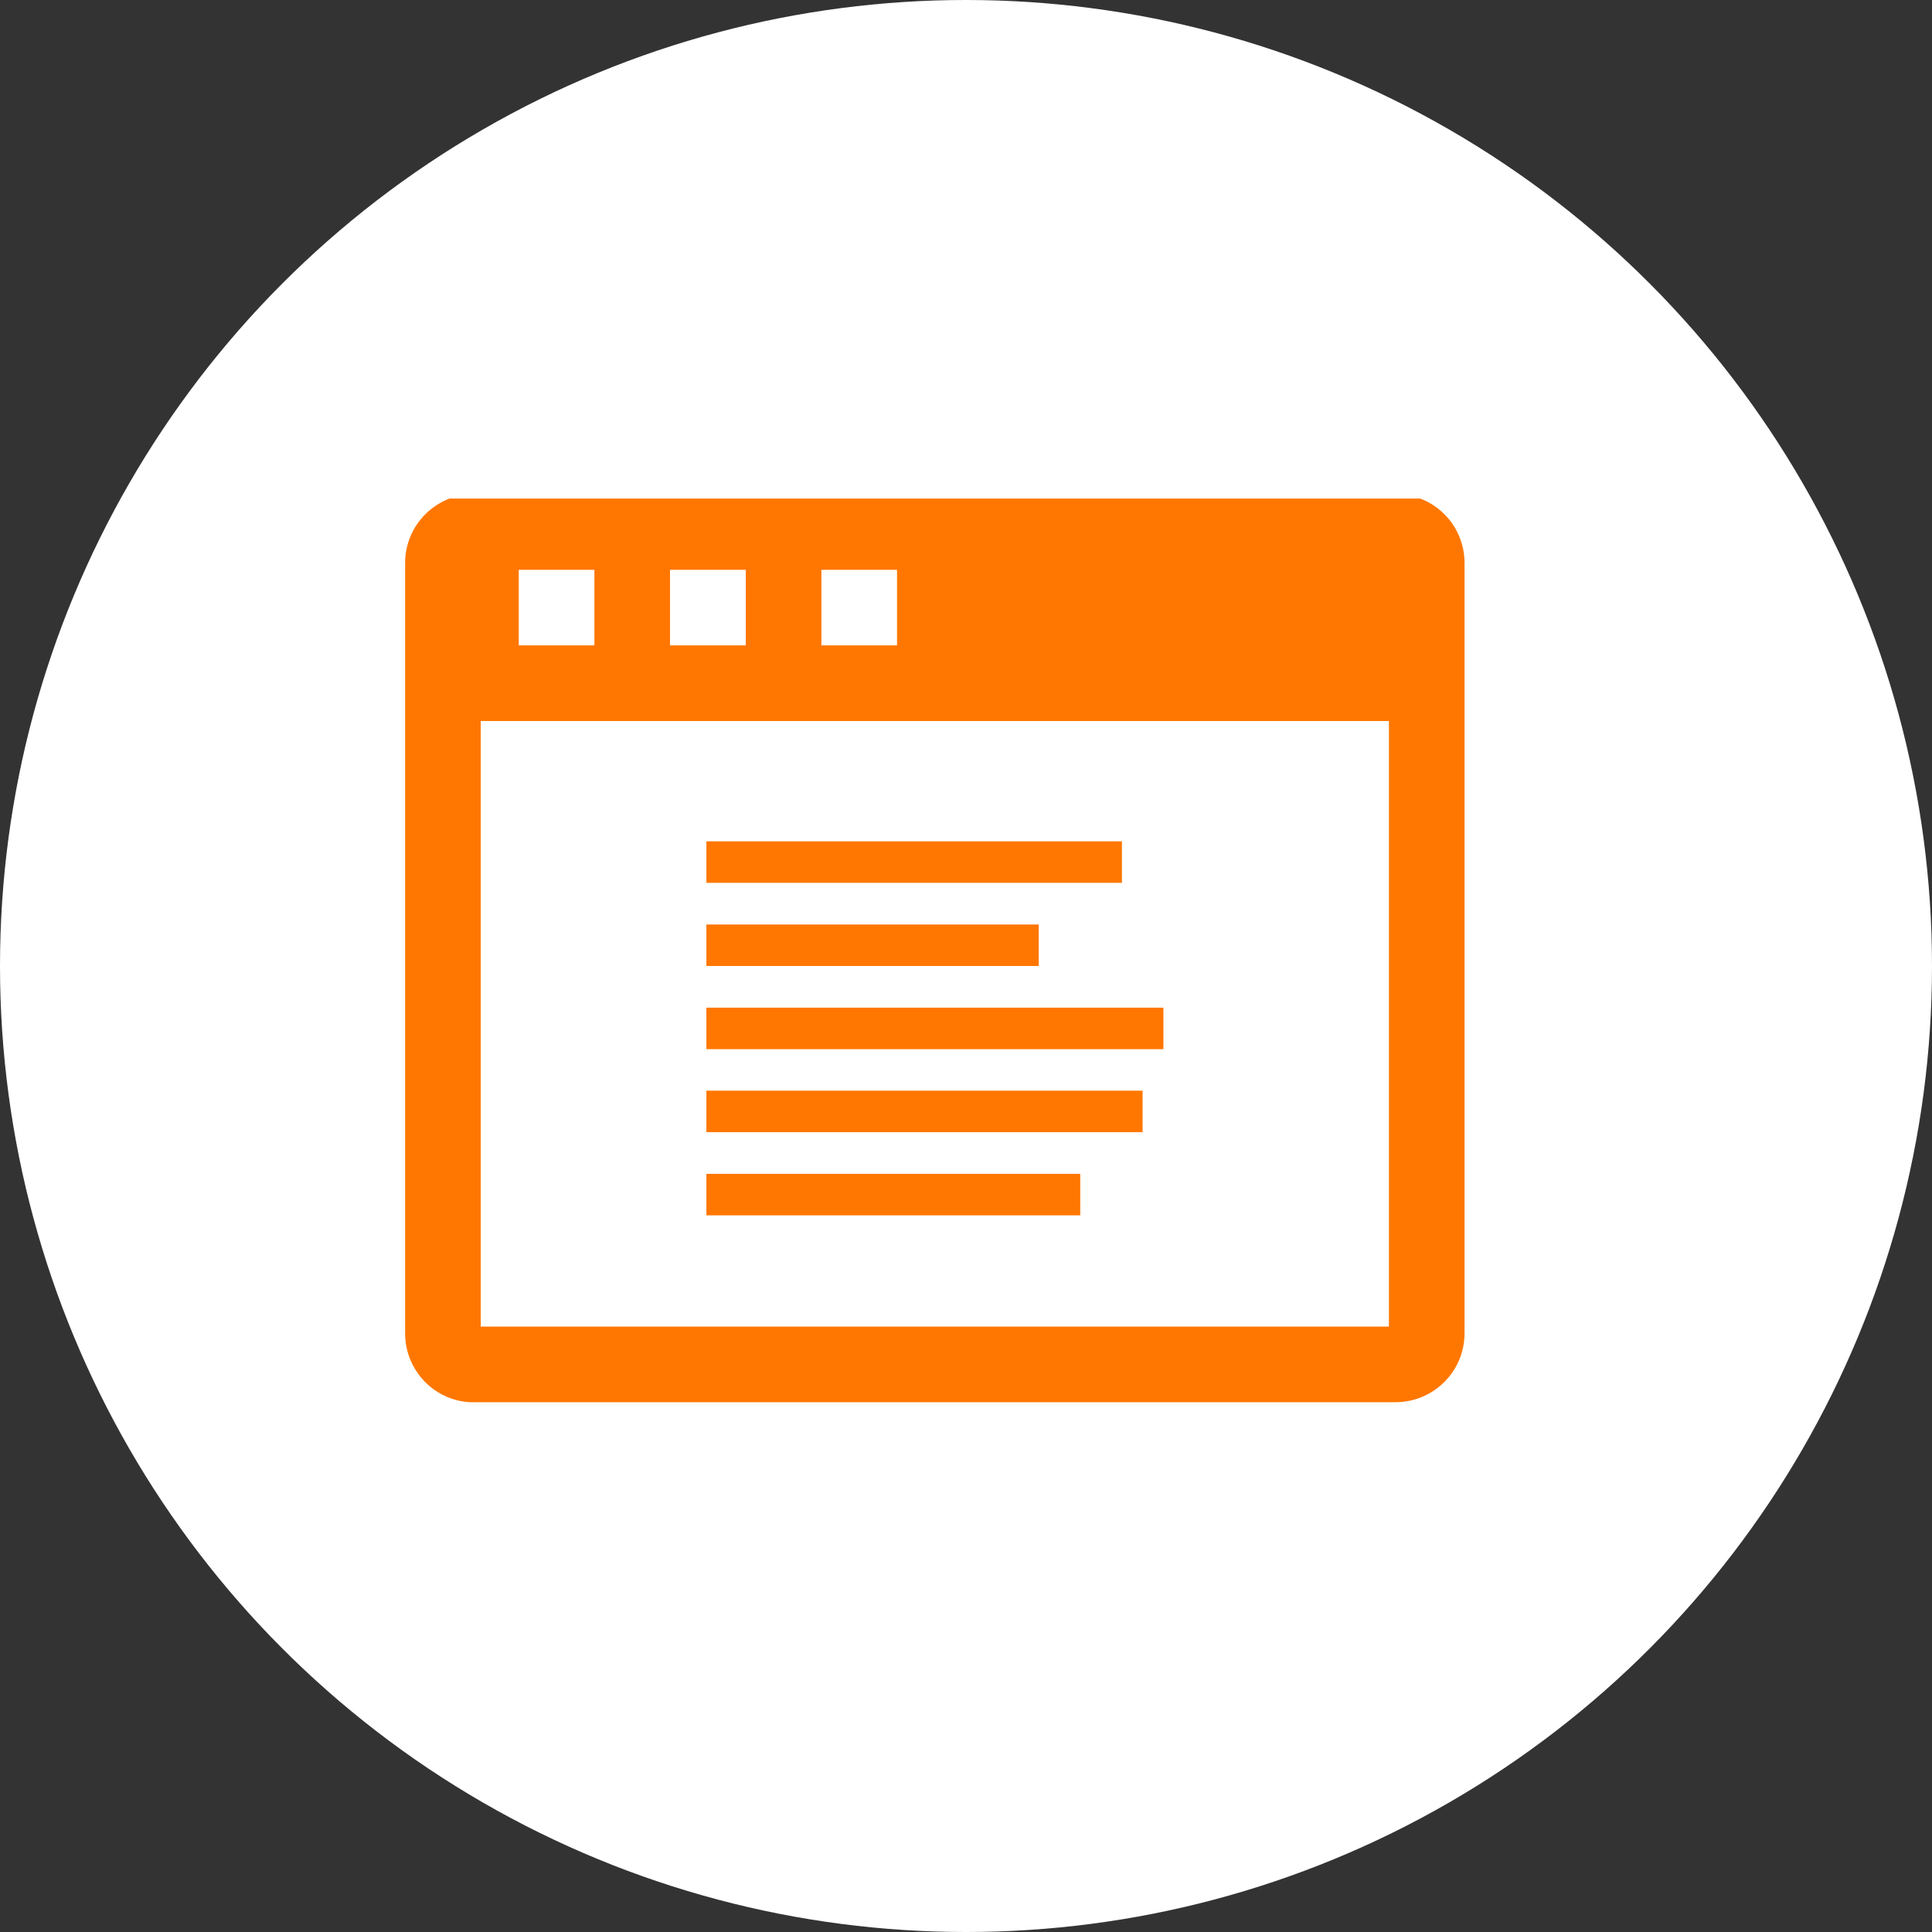 <?xml version="1.0" encoding="UTF-8"?>
<svg xmlns="http://www.w3.org/2000/svg" xmlns:xlink="http://www.w3.org/1999/xlink" id="Ebene_2" viewBox="0 0 128 128">
  <rect x="0" y="0" width="128" height="128" fill="#333333" stroke="none"/>
  <defs>
    <style>.cls-1{clip-path:url(#clippath);}.cls-2{fill:none;}.cls-2,.cls-3,.cls-4,.cls-5{stroke-width:0px;}.cls-3{fill-rule:evenodd;}.cls-3,.cls-4{fill:#f70;}.cls-5{fill:#fff;}</style>
    <clipPath id="clippath">
      <rect class="cls-2" x="26.84" y="33.03" width="70.19" height="59.87"></rect>
    </clipPath>
  </defs>
  <g id="Ebene_1-2">
    <g id="icon_Avalbeantragung">
      <circle id="Ellipse_69" class="cls-5" cx="64" cy="64" r="64"></circle>
      <g id="Gruppe_444">
        <g class="cls-1">
          <g id="Gruppe_443">
            <path id="Pfad_312" class="cls-3" d="m92.03,47.77H31.85v40.12h60.17v-40.12Zm-37.61-5.01h5.01v-5.01h-5.01v5.01Zm-5.01-5.01h-5.02v5.01h5.02v-5.01Zm-10.03,0h-5.01v5.01h5.01v-5.01Zm53.13,55.16H31.38c-2.52-.01-4.55-2.07-4.54-4.59,0,0,0,0,0,0v-51c-.01-2.52,2.02-4.57,4.54-4.59h0s61.12,0,61.12,0c2.52.02,4.54,2.07,4.53,4.59v50.99c.01,2.52-2.02,4.57-4.54,4.59h0"></path>
          </g>
        </g>
      </g>
      <path id="Pfad_315" class="cls-4" d="m46.8,80.52h24.77v-2.75h-24.77v2.75Zm0-5.51h28.9v-2.75h-28.9v2.75Zm0-5.5h30.28v-2.75h-30.28v2.75Zm0-5.51h22.02v-2.75h-22.02v2.75Zm0-5.51h27.53v-2.75h-27.53v2.75Z"></path>
    </g>
  </g>
</svg>
